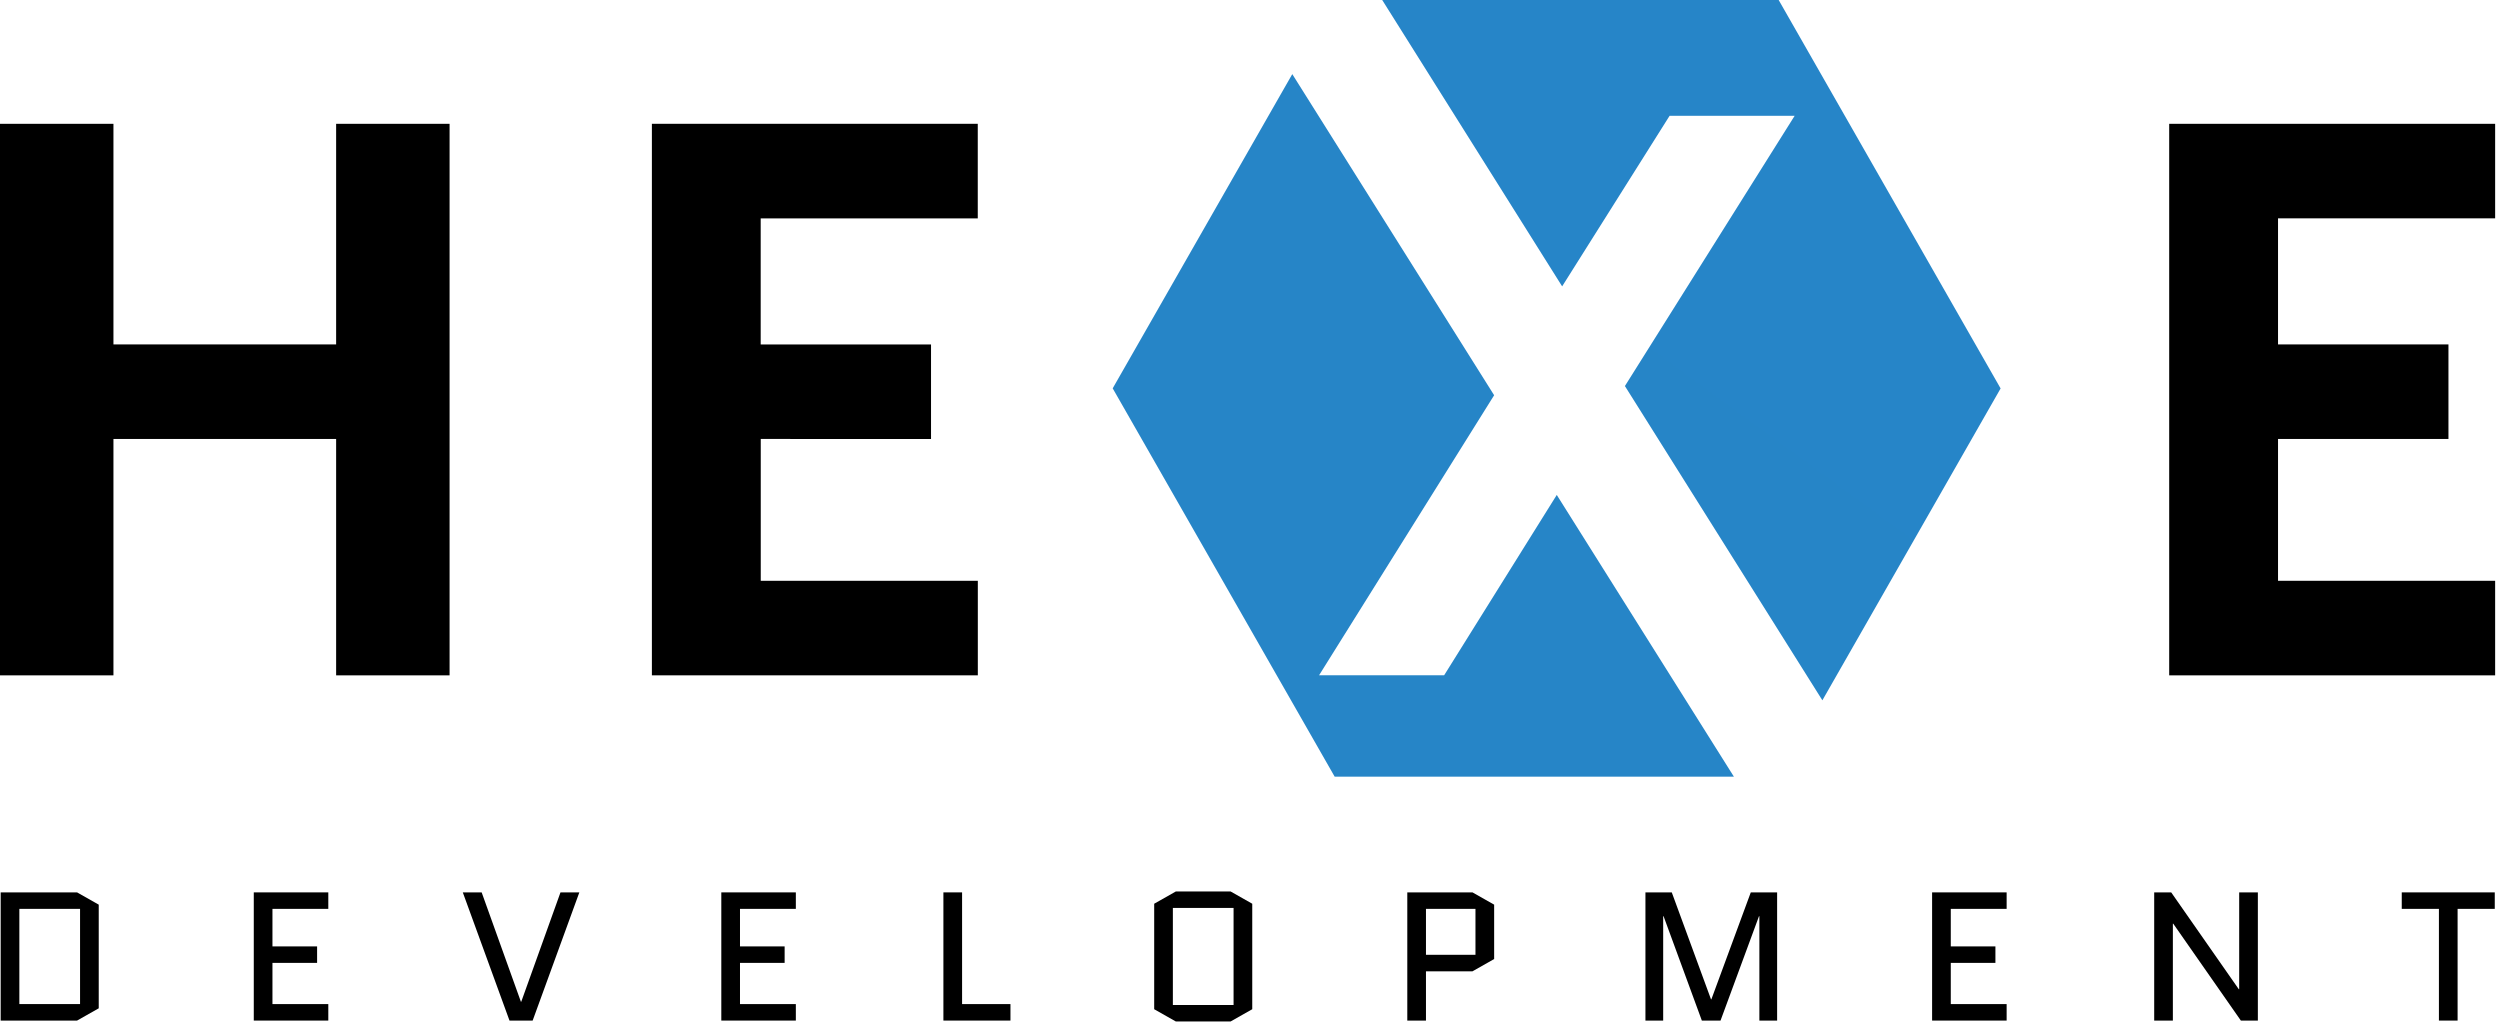 <svg xmlns="http://www.w3.org/2000/svg" width="423" height="173" viewBox="0 0 423 173" fill="none"><path d="M16.706 170.605L13.04 172.681H0.114V150.991H13.04L16.706 153.067V170.605ZM3.274 153.78V169.892H13.545V153.78H3.274Z" fill="black"></path><path d="M46.099 162.92V169.892H55.549V172.681H42.939V150.991H55.549V153.78H46.099V160.132H53.653V162.92H46.099Z" fill="black"></path><path d="M98.025 150.991L90.125 172.681H86.206L78.305 150.991H81.497L88.134 169.489H88.197L94.834 150.991H98.025Z" fill="black"></path><path d="M125.206 162.92V169.892H134.656V172.681H122.046V150.991H134.656V153.78H125.206V160.132H132.759V162.92H125.206Z" fill="black"></path><path d="M159.624 172.681V150.991H162.785V169.892H170.97V172.681H159.624Z" fill="black"></path><path d="M211.881 170.76L208.215 172.836H198.955L195.289 170.76V152.912L198.955 150.836H208.215L211.881 152.912V170.76ZM198.449 153.625V170.047H208.72V153.625H198.449Z" fill="black"></path><path d="M238.114 172.681V150.991H249.144L252.81 153.067V162.27L249.144 164.346H241.274V172.681H238.114ZM241.274 153.78V161.557H249.649V153.78H241.274Z" fill="black"></path><path d="M297.686 172.681V155.019H297.623L291.113 172.681H287.952L281.474 155.019H281.41V172.681H278.408V150.991H282.864L289.501 169.087H289.564L296.232 150.991H300.689V172.681H297.686Z" fill="black"></path><path d="M330.072 162.92V169.892H339.522V172.681H326.912V150.991H339.522V153.78H330.072V160.132H337.625V162.92H330.072Z" fill="black"></path><path d="M367.65 156.289V172.681H364.49V150.991H367.366L378.806 167.382H378.87V150.991H382.03V172.681H379.154L367.714 156.289H367.65Z" fill="black"></path><path d="M415.825 153.78V172.681H412.665V153.78H406.376V150.991H422.114V153.78H415.825Z" fill="black"></path><path d="M56.874 20.95V58.276H19.195V20.95H0V114.27H19.195V74.272H56.874V114.27H76.068V20.95H56.874Z" fill="black"></path><path d="M128.719 74.271V98.269H165.448V114.27H110.299V20.95H165.438V36.953H128.709V58.287H157.53V74.284L128.719 74.271Z" fill="black"></path><path d="M367.028 20.95V114.27H422.178V98.27H385.442V74.272H414.278V58.276H385.442V36.943H422.178V20.95H367.028Z" fill="black"></path><path d="M225.826 131.41L188.268 65.708L218.654 12.54L252.808 66.874L223.187 114.257H244.348L263.405 83.742L293.374 131.41H225.826ZM274.934 65.317L303.654 19.597H282.493L264.315 48.452L233.87 0H300.95L338.503 65.725L308.346 118.492L274.934 65.317Z" fill="url(#paint0_linear_1_141)"></path><defs><linearGradient id="paint0_linear_1_141" x1="4439.89" y1="9992.71" x2="13127.8" y2="-1916.11" gradientUnits="userSpaceOnUse"><stop stop-color="#1C70B8"></stop><stop offset="1" stop-color="#36A8E1"></stop></linearGradient></defs></svg>